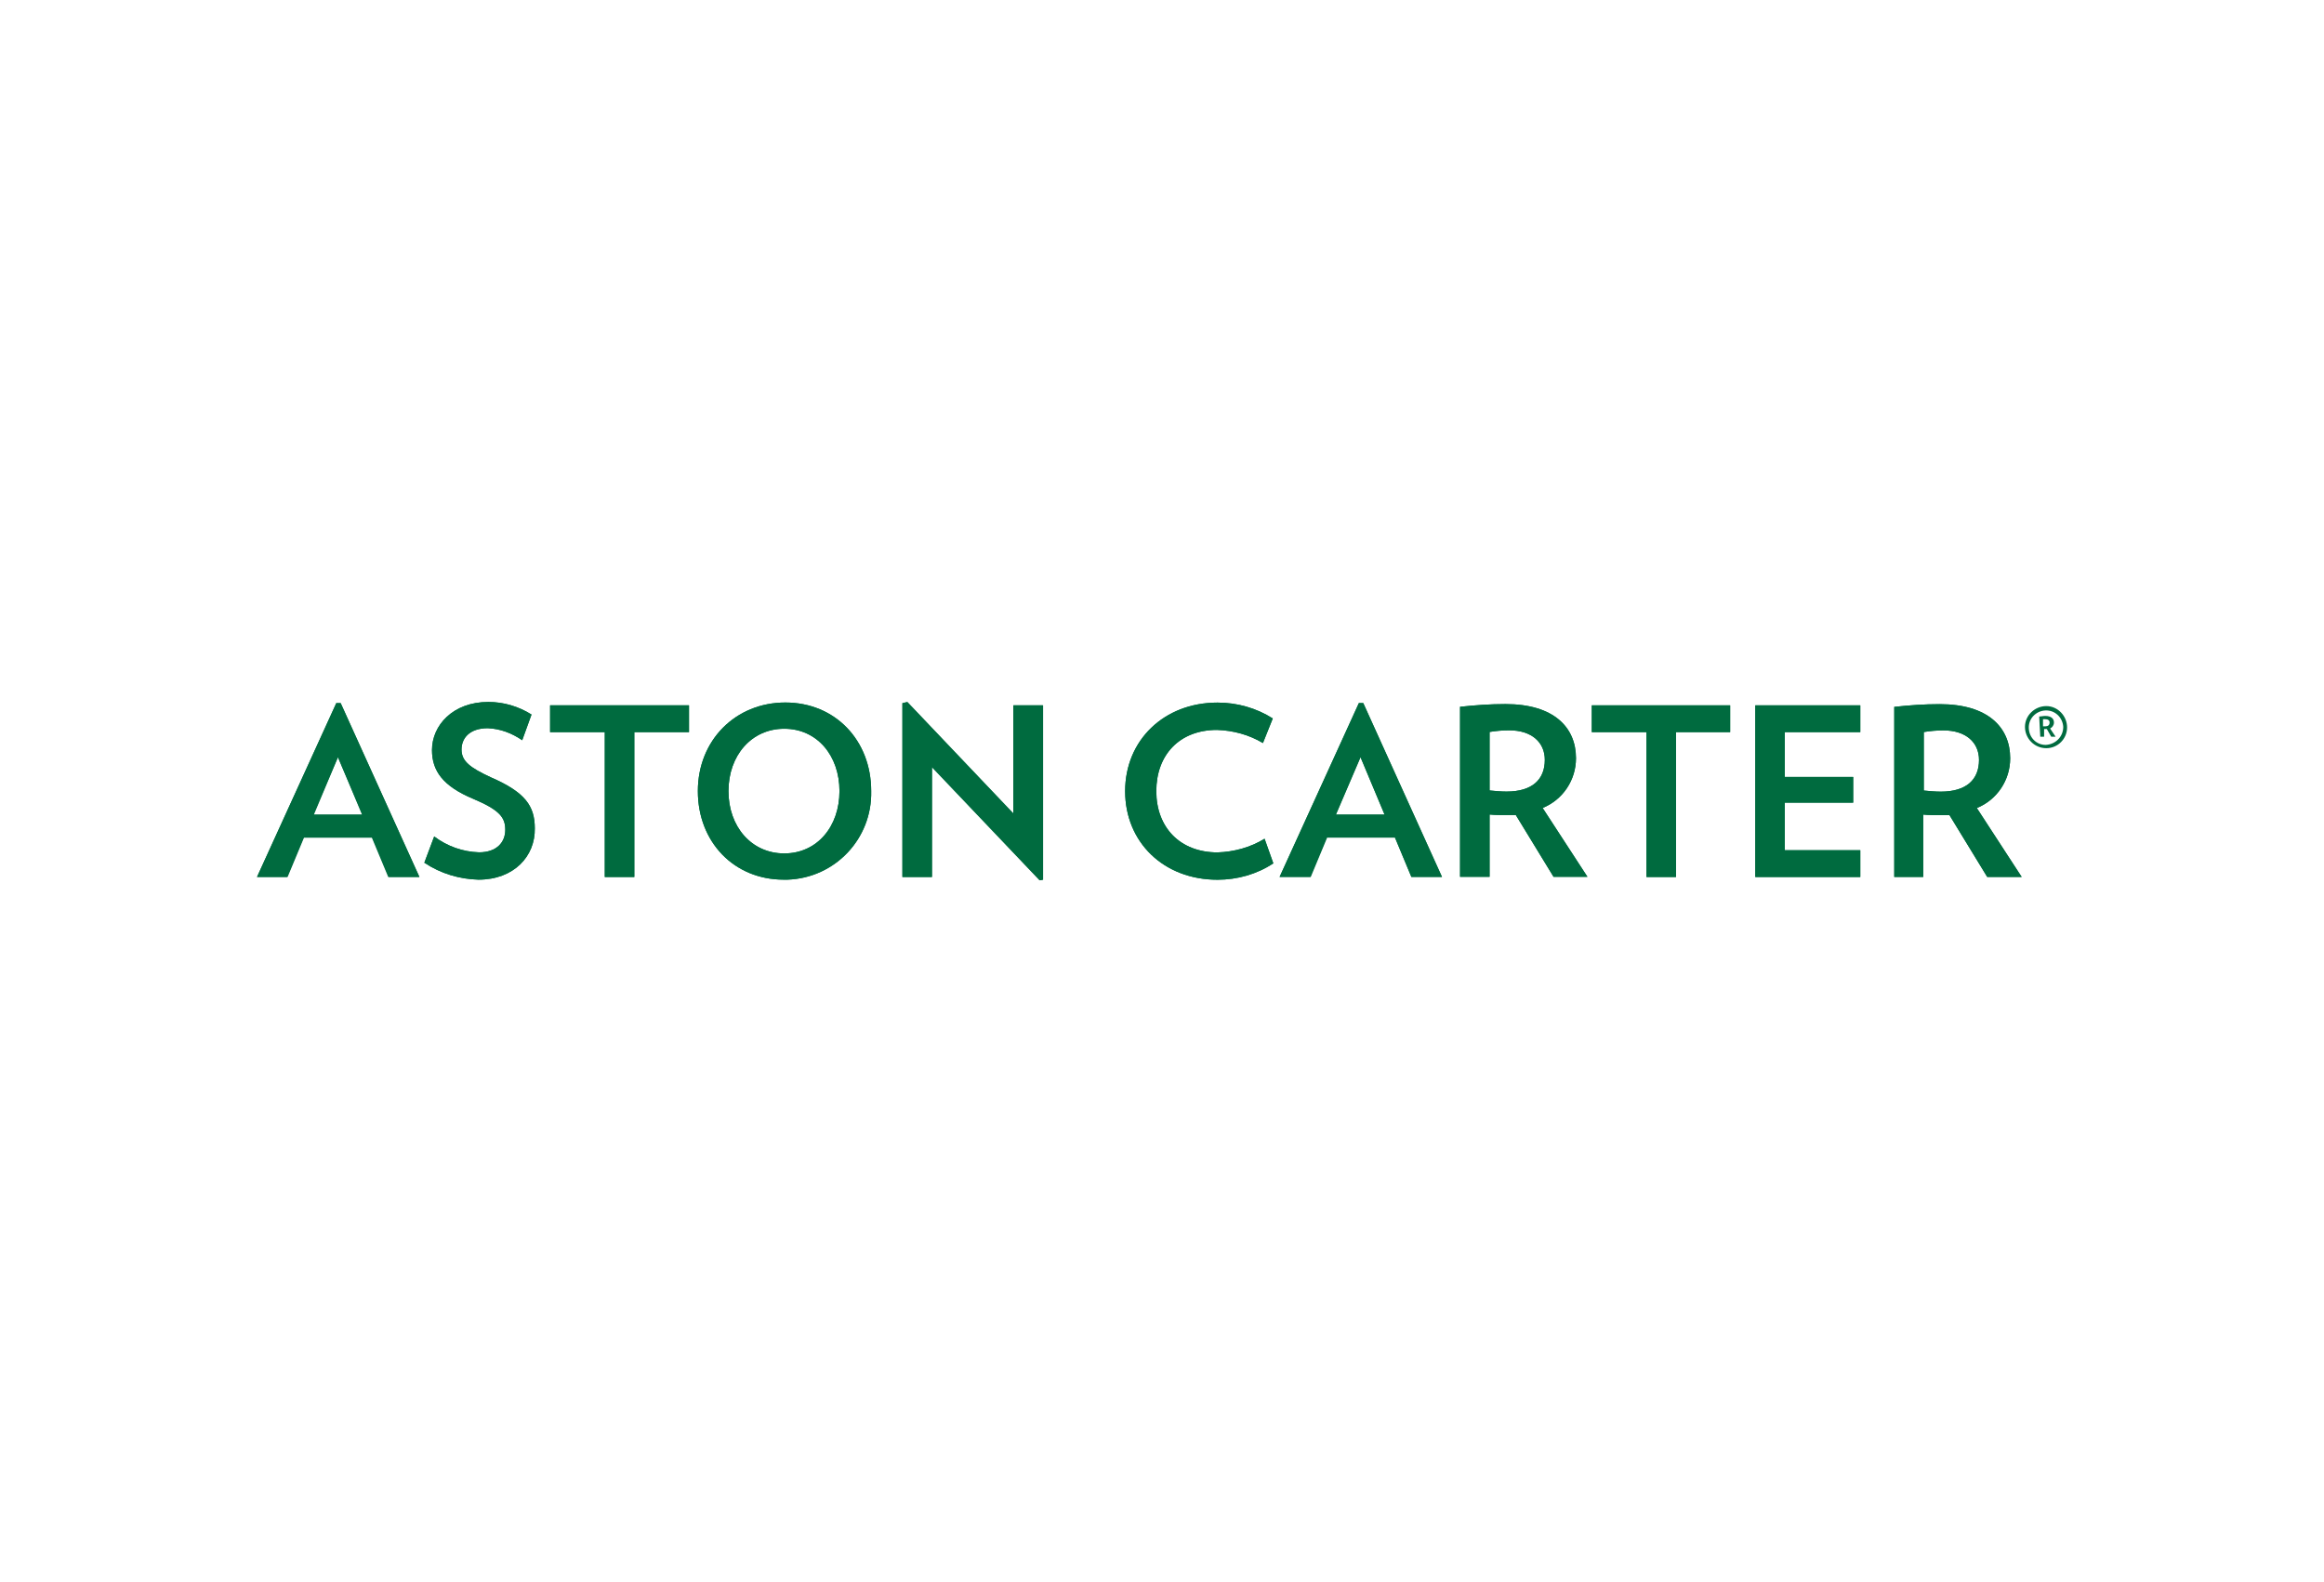 <?xml version="1.0" encoding="UTF-8"?> <svg xmlns="http://www.w3.org/2000/svg" xmlns:xlink="http://www.w3.org/1999/xlink" version="1.0" id="katman_1" x="0px" y="0px" viewBox="0 0 425 289.4" style="enable-background:new 0 0 425 289.4;" xml:space="preserve"> <style type="text/css"> .st0{clip-path:url(#SVGID_2_);} .st1{fill:#006B3F;} </style> <g> <defs> <rect id="SVGID_1_" x="47" y="128.4" width="331" height="32.6"></rect> </defs> <clipPath id="SVGID_2_"> <use xlink:href="#SVGID_1_" style="overflow:visible;"></use> </clipPath> <g class="st0"> <path class="st1" d="M61.8,138.5l4.5,10.5h-8.9L61.8,138.5z M61.5,128.6L47,160.4h5.5l3-7.2H68l3,7.2h5.7l-14.4-31.8L61.5,128.6z"></path> <g transform="translate(0 0.085)"> <path class="st1" d="M61.8,138.4l-4.5,10.5h8.9L61.8,138.4z M71.1,160.3l-3-7.2H55.6l-3,7.2H47l14.5-31.8h0.8l14.4,31.8 L71.1,160.3z"></path> <path class="st1" d="M87.5,160.8c-3.5-0.1-6.9-1.1-9.9-3.1l1.8-4.8c2.4,1.8,5.2,2.8,8.2,2.9c3.3,0,4.8-1.9,4.8-4.1 s-0.9-3.6-5.9-5.7c-5.5-2.3-7.5-5.1-7.5-8.9c0-4.5,3.8-8.8,10.3-8.8c2.8,0,5.5,0.8,7.9,2.3l-1.7,4.7c-1.9-1.3-4-2.1-6.3-2.2 c-3.3,0-4.8,1.8-4.8,3.9s1.5,3.3,5.4,5.1c6.2,2.7,8,5.2,8,9.3C97.9,156.5,94,160.8,87.5,160.8"></path> <path class="st1" d="M87.5,160.8c-3.5-0.1-6.9-1.1-9.9-3.1l1.8-4.8c2.4,1.8,5.2,2.8,8.2,2.9c3.3,0,4.8-1.9,4.8-4.1 s-0.9-3.6-5.9-5.7c-5.5-2.3-7.5-5.1-7.5-8.9c0-4.5,3.8-8.8,10.3-8.8c2.8,0,5.5,0.8,7.9,2.3l-1.7,4.7c-1.9-1.3-4-2.1-6.3-2.2 c-3.3,0-4.8,1.8-4.8,3.9s1.5,3.3,5.4,5.1c6.2,2.7,8,5.2,8,9.3C97.9,156.5,94,160.8,87.5,160.8z"></path> </g> <path class="st1" d="M116,133.9v26.5h-5.4v-26.5h-10V129H126v4.9H116z"></path> <path class="st1" d="M116,133.9v26.5h-5.4v-26.5h-10V129H126v4.9H116z"></path> <g transform="translate(80.519 0.085)"> <path class="st1" d="M62.9,133.2c-6,0-10.2,4.9-10.2,11.4c0,6.5,4.2,11.4,10.2,11.4c6,0,10.1-4.9,10.1-11.4 C73,138.1,68.9,133.2,62.9,133.2 M62.8,160.8c-9.1,0-15.7-6.9-15.7-16.2c0-9.3,6.9-16.2,16-16.2s15.7,6.9,15.7,16.2 c0.2,8.7-6.6,15.9-15.3,16.2C63.3,160.8,63,160.8,62.8,160.8"></path> <path class="st1" d="M62.9,133.2c-6,0-10.2,4.9-10.2,11.4c0,6.5,4.2,11.4,10.2,11.4c6,0,10.1-4.9,10.1-11.4 C73,138.1,68.9,133.2,62.9,133.2z M62.8,160.8c-9.1,0-15.7-6.9-15.7-16.2c0-9.3,6.9-16.2,16-16.2s15.7,6.9,15.7,16.2 c0.2,8.7-6.6,15.9-15.3,16.2C63.3,160.8,63,160.8,62.8,160.8z"></path> </g> <path class="st1" d="M190.1,161l-19.7-20.7v20.1h-5.4v-31.8l0.9-0.2l19.4,20.4V129h5.4v31.9L190.1,161z"></path> <g transform="translate(118.058)"> <path class="st1" d="M72.1,161l-19.7-20.7v20.1H47v-31.8l0.9-0.2l19.4,20.4V129h5.4v31.9L72.1,161z"></path> <path class="st1" d="M104.6,160.9c-9.9,0-16.9-6.9-16.9-16.2c0-9.3,7.1-16.2,16.9-16.2c3.6,0,7.1,1,10.1,2.9l-1.8,4.5 c-2.5-1.5-5.4-2.3-8.4-2.4c-6.9,0-11.1,4.6-11.1,11.2c0,6.6,4.3,11.2,11.2,11.2c3-0.1,6-0.9,8.6-2.5l1.6,4.5 C111.8,159.9,108.2,160.9,104.6,160.9"></path> <path class="st1" d="M104.6,160.9c-9.9,0-16.9-6.9-16.9-16.2c0-9.3,7.1-16.2,16.9-16.2c3.6,0,7.1,1,10.1,2.9l-1.8,4.5 c-2.5-1.5-5.4-2.3-8.4-2.4c-6.9,0-11.1,4.6-11.1,11.2c0,6.6,4.3,11.2,11.2,11.2c3-0.1,6-0.9,8.6-2.5l1.6,4.5 C111.8,159.9,108.2,160.9,104.6,160.9z"></path> </g> <path class="st1" d="M248.8,138.5l-4.5,10.5h8.9L248.8,138.5z M258.1,160.4l-3-7.2h-12.4l-3,7.2H234l14.5-31.8h0.8l14.4,31.8 H258.1z"></path> <g transform="translate(187.007 0.172)"> <path class="st1" d="M61.8,138.3l-4.5,10.5h8.9L61.8,138.3z M71.1,160.2l-3-7.2H55.6l-3,7.2H47l14.5-31.8h0.8l14.4,31.8H71.1z"></path> <path class="st1" d="M89,133.4c-1.2,0-2.4,0.1-3.6,0.3v10.7c1,0.1,2.1,0.2,3.1,0.2c4.7,0,7-2.2,7-5.8 C95.5,135.6,93.1,133.4,89,133.4 M97.1,160.2l-6.9-11.3c-0.6,0-1.1,0-1.7,0c-1,0-2.1,0-3.1-0.1v11.4h-5.4v-31.1 c2.7-0.3,5.5-0.5,8.3-0.5c8.9,0,12.9,4.3,12.9,9.9c0,4-2.4,7.6-6.1,9.1l8.2,12.6L97.1,160.2z"></path> <path class="st1" d="M89,133.4c-1.2,0-2.4,0.1-3.6,0.3v10.7c1,0.1,2.1,0.2,3.1,0.2c4.7,0,7-2.2,7-5.8 C95.5,135.6,93.1,133.4,89,133.4z M97.1,160.2l-6.9-11.3c-0.6,0-1.1,0-1.7,0c-1,0-2.1,0-3.1-0.1v11.4h-5.4v-31.1 c2.7-0.3,5.5-0.5,8.3-0.5c8.9,0,12.9,4.3,12.9,9.9c0,4-2.4,7.6-6.1,9.1l8.2,12.6L97.1,160.2z"></path> </g> <path class="st1" d="M306.5,133.9v26.5h-5.4v-26.5h-10V129h25.3v4.9H306.5z"></path> <path class="st1" d="M306.5,133.9v26.5h-5.4v-26.5h-10V129h25.3v4.9H306.5z"></path> <path class="st1" d="M321,160.4V129h19.2v4.9h-13.8v8.2h12.5v4.7h-12.5v8.7h13.8v4.9L321,160.4z"></path> <path class="st1" d="M321,160.4V129h19.2v4.9h-13.8v8.2h12.5v4.7h-12.5v8.7h13.8v4.9L321,160.4z"></path> <g transform="translate(299.411 0.386)"> <path class="st1" d="M56,133.2c-1.2,0-2.4,0.1-3.6,0.3v10.7c1,0.1,2.1,0.2,3.1,0.2c4.7,0,7-2.2,7-5.8 C62.5,135.4,60.1,133.2,56,133.2 M64,160l-6.9-11.3c-0.6,0-1.1,0-1.7,0c-1,0-2.1,0-3.1-0.1V160H47v-31.1c2.7-0.3,5.5-0.5,8.3-0.5 c8.9,0,12.9,4.3,12.9,9.9c0,4-2.4,7.6-6.1,9.1l8.2,12.6L64,160z"></path> <path class="st1" d="M56,133.2c-1.2,0-2.4,0.1-3.6,0.3v10.7c1,0.1,2.1,0.2,3.1,0.2c4.7,0,7-2.2,7-5.8 C62.5,135.4,60.1,133.2,56,133.2z M64,160l-6.9-11.3c-0.6,0-1.1,0-1.7,0c-1,0-2.1,0-3.1-0.1V160H47v-31.1 c2.7-0.3,5.5-0.5,8.3-0.5c8.9,0,12.9,4.3,12.9,9.9c0,4-2.4,7.6-6.1,9.1l8.2,12.6L64,160z"></path> </g> <g transform="translate(323.315 0.64)"> <path class="st1" d="M47,132.3c0-2.1,1.8-3.8,3.9-3.8s3.8,1.8,3.8,3.9c0,2.1-1.7,3.8-3.8,3.8C48.7,136.2,47,134.4,47,132.3z M54,132.3c-0.1-1.7-1.5-3.1-3.3-3c-1.7,0.1-3.1,1.5-3,3.3c0.1,1.7,1.4,3,3.1,3C52.6,135.5,54,134.1,54,132.3z M49.6,130.4 c0.4,0,0.7-0.1,1.1-0.1c1.1,0,1.6,0.5,1.6,1.2c0,0.5-0.3,0.9-0.7,1.1l1,1.5h-0.8l-0.8-1.4c-0.1,0-0.2,0-0.2,0c-0.1,0-0.2,0-0.3,0 v1.4h-0.7L49.6,130.4z M50.3,132.2c0.1,0,0.2,0,0.4,0c0.5,0,0.8-0.2,0.8-0.7c0-0.4-0.3-0.6-0.8-0.6c-0.1,0-0.3,0-0.4,0 L50.3,132.2z"></path> </g> </g> </g> </svg> 